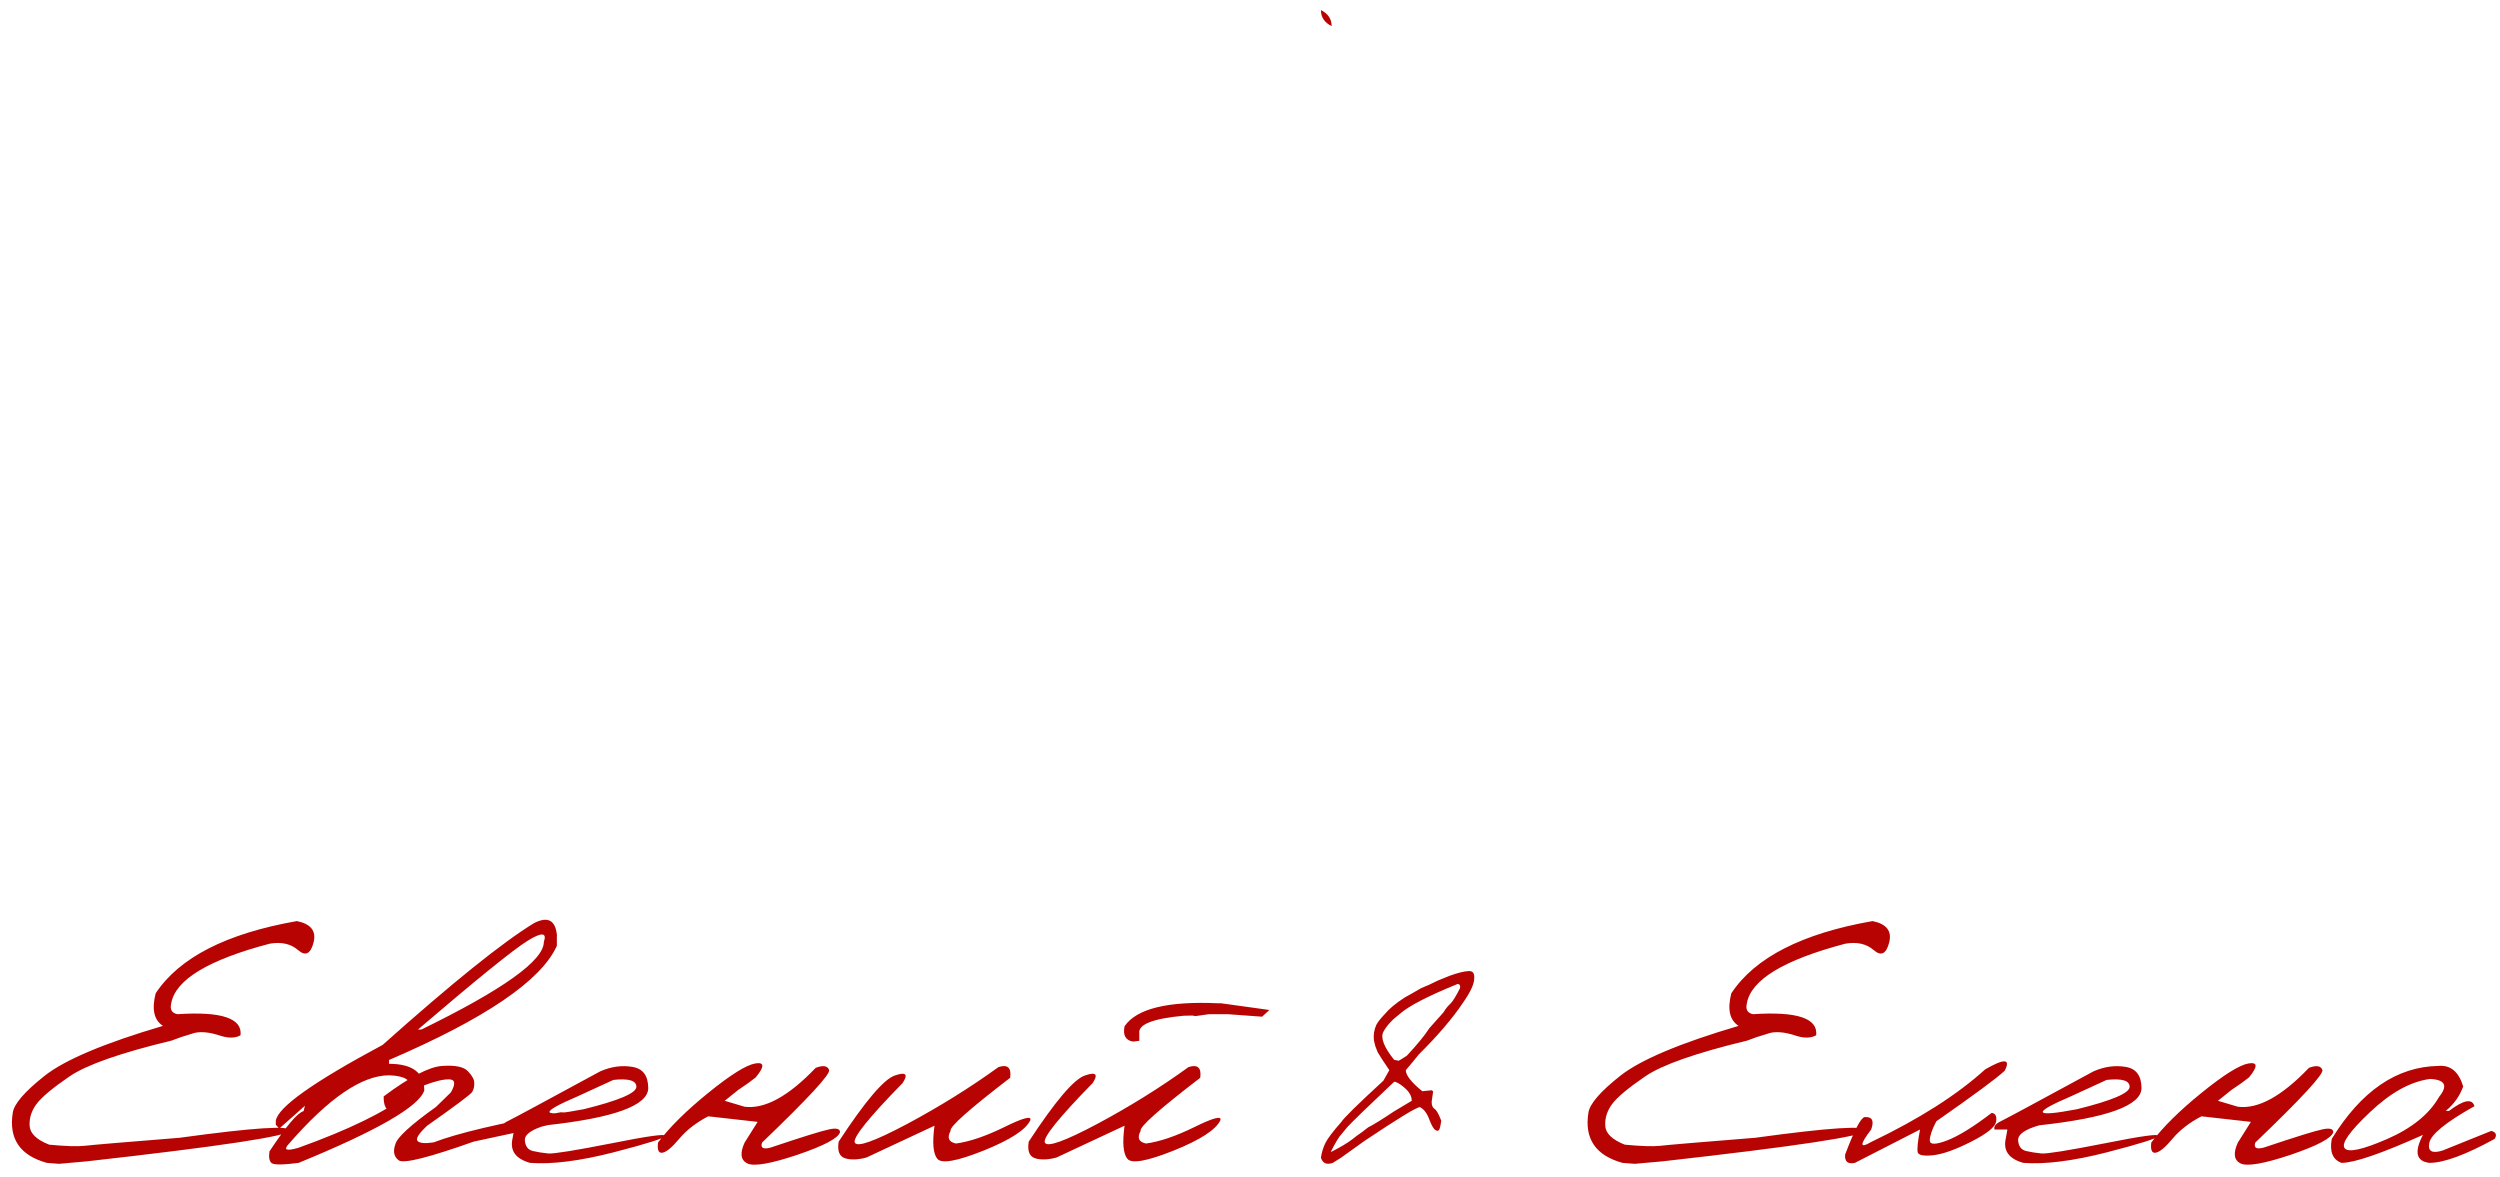 <?xml version="1.0" encoding="UTF-8"?> <svg xmlns="http://www.w3.org/2000/svg" width="223" height="105" viewBox="0 0 223 105" fill="none"><path d="M26.481 82.161C27.734 82.411 28.23 83.049 27.968 84.075C27.706 85.089 27.25 85.317 26.601 84.758C25.951 84.189 25.102 83.995 24.054 84.177C18.563 85.624 15.635 87.401 15.27 89.509C15.145 90.056 15.333 90.375 15.834 90.466C19.753 90.204 21.627 90.831 21.456 92.346C21.012 92.597 20.442 92.62 19.748 92.415C18.608 92.027 17.714 91.965 17.064 92.227C16.461 92.397 15.868 92.597 15.287 92.825C10.741 93.918 7.711 94.984 6.195 96.02C4.68 97.057 3.7 97.878 3.256 98.481C2.812 99.074 2.606 99.718 2.641 100.413C2.675 101.096 3.256 101.66 4.384 102.104C5.819 102.241 6.868 102.275 7.528 102.207C8.201 102.127 11.032 101.888 16.022 101.489C22.664 100.578 25.934 100.367 25.831 100.857C25.74 101.335 19.713 102.247 7.75 103.591L5.272 103.813L4.179 103.728C1.786 103.067 0.772 101.58 1.137 99.268C1.239 98.481 2.191 97.376 3.991 95.952C5.802 94.528 9.317 93.047 14.535 91.509C13.738 90.996 13.521 90.028 13.886 88.603C15.993 85.413 20.192 83.266 26.481 82.161ZM47.655 82.332C48.852 81.728 49.524 82.07 49.672 83.357V84.365C48.282 87.464 43.292 90.859 34.701 94.551V94.893C36.797 94.893 37.846 95.684 37.846 97.268C37.379 98.704 33.642 100.857 26.635 103.728C25.233 103.91 24.43 103.916 24.225 103.745C24.02 103.574 23.957 103.227 24.037 102.703C25.53 100.447 26.544 99.251 27.079 99.114L27.199 98.635L24.909 100.669L24.601 100.327V99.985C24.749 98.789 27.928 96.528 34.137 93.201C40.369 87.641 44.875 84.018 47.655 82.332ZM37.282 91.834H37.589C44.87 88.279 48.51 85.675 48.51 84.023C48.806 83.169 48.322 83.135 47.057 83.921C45.804 84.696 42.545 87.333 37.282 91.834ZM25.763 102.036C25.25 102.583 25.541 102.697 26.635 102.378C31.078 100.783 34.342 99.194 36.427 97.61C36.974 96.539 36.399 95.975 34.701 95.918C32.286 95.918 29.306 97.957 25.763 102.036ZM39.452 95.081C40.614 95.001 41.378 95.16 41.742 95.559C42.118 95.947 42.306 96.294 42.306 96.602C42.318 96.909 42.255 97.177 42.118 97.405C41.981 97.621 40.643 98.624 38.102 100.413C37.327 101.142 37.048 101.603 37.265 101.797C37.481 101.979 37.954 102.013 38.683 101.899C40.779 101.09 44.556 100.196 50.014 99.216C50.88 99.216 51.312 99.336 51.312 99.575C51.312 99.814 48.293 100.566 42.255 101.831C38.245 103.255 36.017 103.813 35.573 103.506C35.14 103.187 35.037 102.708 35.265 102.07C35.413 101.466 36.621 100.356 38.888 98.738L40.221 97.439C40.654 96.676 40.603 96.288 40.067 96.277C39.532 96.266 38.763 96.454 37.76 96.841C36.758 97.217 36.148 97.701 35.932 98.293C35.715 98.874 35.373 99.148 34.906 99.114C34.439 99.068 34.211 98.63 34.223 97.798C36.558 96.055 38.301 95.149 39.452 95.081ZM53.551 95.559C54.52 95.138 55.471 95.007 56.405 95.166C57.34 95.314 57.812 95.941 57.824 97.046C57.824 98.607 54.782 99.718 48.698 100.378C47.422 100.743 46.795 101.187 46.818 101.711C46.852 102.236 47.086 102.555 47.519 102.668C47.963 102.771 48.43 102.845 48.92 102.891C49.421 102.925 51.295 102.623 54.542 101.985C57.79 101.335 59.39 101.113 59.345 101.318C59.31 101.512 57.773 102.002 54.73 102.788C51.7 103.563 49.216 103.876 47.279 103.728C45.98 103.363 45.462 102.629 45.724 101.523L45.861 100.754H44.716C44.625 100.481 44.818 100.23 45.297 100.002C45.787 99.763 48.538 98.282 53.551 95.559ZM51.552 97.781C48.008 99.296 48.179 99.683 52.065 98.943C55.198 98.168 56.764 97.502 56.764 96.943C56.764 96.385 56.081 96.18 54.713 96.328L51.552 97.781ZM72.76 95.251C73.421 95.001 73.82 95.064 73.957 95.439C74.093 95.804 72.099 97.963 67.975 101.917C67.816 102.395 68.072 102.543 68.744 102.361C71.592 101.404 73.336 100.863 73.974 100.737C74.612 100.601 74.931 100.686 74.931 100.994C74.771 101.529 73.501 102.201 71.12 103.01C68.738 103.808 67.252 104.064 66.659 103.779C66.067 103.483 65.987 102.862 66.42 101.917L67.582 100.071L63.173 99.575C62.102 100.133 61.242 100.8 60.592 101.575C59.943 102.349 59.442 102.765 59.088 102.822C58.747 102.879 58.616 102.577 58.695 101.917C59.721 100.549 61.219 99.068 63.19 97.473C65.172 95.867 66.568 94.995 67.377 94.858C68.197 94.722 68.209 95.138 67.411 96.106C66.967 96.459 66.448 96.829 65.856 97.217L64.643 98.191L66.42 98.721C68.22 98.949 70.334 97.792 72.76 95.251ZM89.064 95.183C89.884 94.921 90.232 95.24 90.106 96.14C86.438 98.954 84.666 100.532 84.791 100.874C84.461 101.489 84.621 101.865 85.27 102.002C86.478 101.842 87.919 101.353 89.594 100.532C91.28 99.701 92.049 99.501 91.901 99.934C91.502 100.777 90.112 101.677 87.731 102.634C85.361 103.58 83.988 103.825 83.612 103.369C83.236 102.913 83.151 101.928 83.356 100.413L77.289 103.25C76.537 103.455 75.899 103.477 75.375 103.318C74.862 103.147 74.674 102.651 74.811 101.831C77.169 98.231 78.838 96.266 79.818 95.935C80.798 95.593 81.032 95.815 80.519 96.602C77.488 99.701 76.064 101.472 76.247 101.917C76.44 102.361 77.995 101.808 80.912 100.259C83.829 98.698 86.546 97.006 89.064 95.183ZM108.666 89.492H108.922L113.229 90.09L112.58 90.689L109.521 90.466H107.829L106.632 90.637L106.359 90.586L105.59 90.603C102.833 90.854 101.511 91.378 101.625 92.175V92.842L101.061 92.91C100.4 92.796 100.15 92.341 100.309 91.543C101.38 89.971 104.166 89.287 108.666 89.492ZM106.017 95.183C106.837 94.921 107.185 95.24 107.06 96.14C103.391 98.954 101.619 100.532 101.745 100.874C101.414 101.489 101.574 101.865 102.223 102.002C103.431 101.842 104.872 101.353 106.547 100.532C108.233 99.701 109.002 99.501 108.854 99.934C108.455 100.777 107.065 101.677 104.684 102.634C102.314 103.58 100.941 103.825 100.565 103.369C100.189 102.913 100.104 101.928 100.309 100.413L94.242 103.25C93.49 103.455 92.852 103.477 92.328 103.318C91.815 103.147 91.627 102.651 91.764 101.831C94.123 98.231 95.792 96.266 96.772 95.935C97.751 95.593 97.985 95.815 97.472 96.602C94.442 99.701 93.017 101.472 93.2 101.917C93.393 102.361 94.949 101.808 97.865 100.259C100.782 98.698 103.499 97.006 106.017 95.183ZM131.002 86.621C131.378 86.598 131.544 86.82 131.498 87.288C131.498 87.778 131.162 88.501 130.49 89.458C129.567 90.837 128.257 92.369 126.559 94.055C126.149 94.568 125.762 95.035 125.397 95.457C125.397 95.912 125.887 96.539 126.867 97.336L127.704 97.251L127.824 97.336V97.439L127.704 98.276C127.704 98.595 127.79 98.806 127.96 98.909C128.131 99.011 128.331 99.364 128.559 99.968C128.49 100.47 128.416 100.754 128.336 100.823C128.257 100.891 128.143 100.874 127.995 100.771C127.858 100.669 127.687 100.356 127.482 99.832C127.288 99.296 127.015 98.937 126.662 98.755C126.365 98.755 124.719 99.757 121.723 101.763C121.392 101.991 120.692 102.492 119.621 103.267L118.886 103.728C118.339 103.922 117.986 103.768 117.826 103.267C117.895 102.788 118.031 102.344 118.236 101.934C118.453 101.512 118.926 100.891 119.655 100.071C119.837 99.752 121.085 98.527 123.397 96.397L123.927 95.457C123.392 94.67 123.044 94.135 122.885 93.85L122.68 93.32L122.56 92.842C122.492 92.352 122.56 91.879 122.765 91.423C122.902 91.161 123.147 90.848 123.5 90.483C123.887 90.005 124.486 89.504 125.294 88.98C125.636 88.797 126.126 88.518 126.764 88.142C127.208 87.971 127.698 87.749 128.234 87.476L129.328 87.031C130.068 86.769 130.626 86.632 131.002 86.621ZM124.354 94.534L124.765 94.619C124.97 94.505 125.215 94.351 125.5 94.158C126.434 93.155 127.1 92.341 127.499 91.714L128.764 90.295C128.946 89.988 129.145 89.737 129.362 89.543C129.578 89.338 129.869 88.871 130.233 88.142C130.279 87.914 130.211 87.789 130.028 87.766C127.34 88.86 125.608 89.76 124.833 90.466C124.161 90.979 123.682 91.503 123.397 92.039C123.124 92.563 123.443 93.394 124.354 94.534ZM117.826 0.898C118.464 1.217 118.783 1.696 118.783 2.334C118.145 2.015 117.826 1.536 117.826 0.898ZM120.185 100.532L119.706 101.113C119.433 101.398 119.097 101.951 118.698 102.771L119.347 102.429C119.985 102.087 120.549 101.711 121.039 101.301C121.335 101.108 121.666 100.863 122.03 100.566C122.452 100.361 123.227 99.883 124.354 99.131L125.927 98.191C125.927 97.815 125.75 97.462 125.397 97.131C125.044 96.801 124.73 96.59 124.457 96.499H124.354C122.144 98.584 120.754 99.928 120.185 100.532ZM167.028 82.161C168.281 82.411 168.777 83.049 168.515 84.075C168.253 85.089 167.797 85.317 167.147 84.758C166.498 84.189 165.649 83.995 164.601 84.177C159.11 85.624 156.181 87.401 155.817 89.509C155.692 90.056 155.88 90.375 156.381 90.466C160.3 90.204 162.174 90.831 162.003 92.346C161.559 92.597 160.989 92.62 160.294 92.415C159.155 92.027 158.261 91.965 157.611 92.227C157.007 92.397 156.415 92.597 155.834 92.825C151.288 93.918 148.257 94.984 146.742 96.02C145.227 97.057 144.247 97.878 143.803 98.481C143.358 99.074 143.153 99.718 143.188 100.413C143.222 101.096 143.803 101.66 144.931 102.104C146.366 102.241 147.414 102.275 148.075 102.207C148.747 102.127 151.579 101.888 156.569 101.489C163.211 100.578 166.481 100.367 166.378 100.857C166.287 101.335 160.26 102.247 148.297 103.591L145.819 103.813L144.726 103.728C142.333 103.067 141.319 101.58 141.684 99.268C141.786 98.481 142.737 97.376 144.538 95.952C146.349 94.528 149.864 93.047 155.082 91.509C154.285 90.996 154.068 90.028 154.433 88.603C156.54 85.413 160.739 83.266 167.028 82.161ZM177.077 95.388C178.797 94.397 179.378 94.437 178.82 95.508C178.148 96.146 176.114 97.65 172.719 100.02C172.331 100.76 172.138 101.33 172.138 101.729C172.138 102.116 172.65 102.116 173.676 101.729C174.713 101.33 176.04 100.509 177.658 99.268C178 99.313 178.131 99.575 178.051 100.054C177.982 100.521 177.248 101.113 175.846 101.831C174.456 102.537 173.328 102.942 172.462 103.044C171.608 103.136 171.141 103.05 171.061 102.788C170.993 102.515 171.061 101.837 171.266 100.754L165.456 103.728C164.829 103.865 164.538 103.62 164.584 102.993C165.404 100.817 165.985 99.701 166.327 99.644C166.999 99.598 167.193 99.968 166.908 100.754C165.871 102.11 165.871 102.48 166.908 101.865C171.192 99.814 174.582 97.655 177.077 95.388ZM186.75 95.559C187.718 95.138 188.669 95.007 189.604 95.166C190.538 95.314 191.011 95.941 191.022 97.046C191.022 98.607 187.98 99.718 181.896 100.378C180.62 100.743 179.993 101.187 180.016 101.711C180.05 102.236 180.284 102.555 180.717 102.668C181.161 102.771 181.628 102.845 182.118 102.891C182.619 102.925 184.494 102.623 187.741 101.985C190.988 101.335 192.589 101.113 192.543 101.318C192.509 101.512 190.971 102.002 187.929 102.788C184.898 103.563 182.414 103.876 180.478 103.728C179.179 103.363 178.66 102.629 178.922 101.523L179.059 100.754H177.914C177.823 100.481 178.017 100.23 178.495 100.002C178.985 99.763 181.736 98.282 186.75 95.559ZM184.75 97.781C181.207 99.296 181.378 99.683 185.263 98.943C188.396 98.168 189.962 97.502 189.962 96.943C189.962 96.385 189.279 96.18 187.912 96.328L184.75 97.781ZM205.958 95.251C206.619 95.001 207.018 95.064 207.155 95.439C207.292 95.804 205.298 97.963 201.173 101.917C201.014 102.395 201.27 102.543 201.942 102.361C204.791 101.404 206.534 100.863 207.172 100.737C207.81 100.601 208.129 100.686 208.129 100.994C207.969 101.529 206.699 102.201 204.318 103.01C201.937 103.808 200.45 104.064 199.857 103.779C199.265 103.483 199.185 102.862 199.618 101.917L200.78 100.071L196.371 99.575C195.3 100.133 194.44 100.8 193.791 101.575C193.141 102.349 192.64 102.765 192.287 102.822C191.945 102.879 191.814 102.577 191.894 101.917C192.919 100.549 194.417 99.068 196.388 97.473C198.371 95.867 199.766 94.995 200.575 94.858C201.396 94.722 201.407 95.138 200.609 96.106C200.165 96.459 199.647 96.829 199.054 97.217L197.841 98.191L199.618 98.721C201.418 98.949 203.532 97.792 205.958 95.251ZM217.494 95.081C218.576 94.978 219.317 95.588 219.716 96.909C219.42 97.752 218.901 98.481 218.161 99.097H218.451C219.75 98.106 220.508 97.963 220.724 98.669C218.183 100.094 216.839 101.187 216.691 101.951C216.543 102.703 216.947 102.925 217.904 102.617L222.228 100.874C222.65 100.999 222.746 101.239 222.519 101.592C219.921 103.016 217.984 103.728 216.708 103.728C215.523 103.591 215.329 102.76 216.127 101.233C212.424 102.896 210.003 103.728 208.864 103.728C208.078 103.443 207.787 102.731 207.992 101.592C210.613 97.319 213.78 95.149 217.494 95.081ZM211.41 99.199C209.587 100.92 208.83 101.991 209.137 102.412C209.445 102.834 210.704 102.566 212.914 101.609C215.136 100.64 216.685 99.387 217.562 97.849C218.383 96.835 218.109 96.3 216.742 96.243C215.01 96.482 213.233 97.467 211.41 99.199Z" fill="#B70403"></path></svg> 